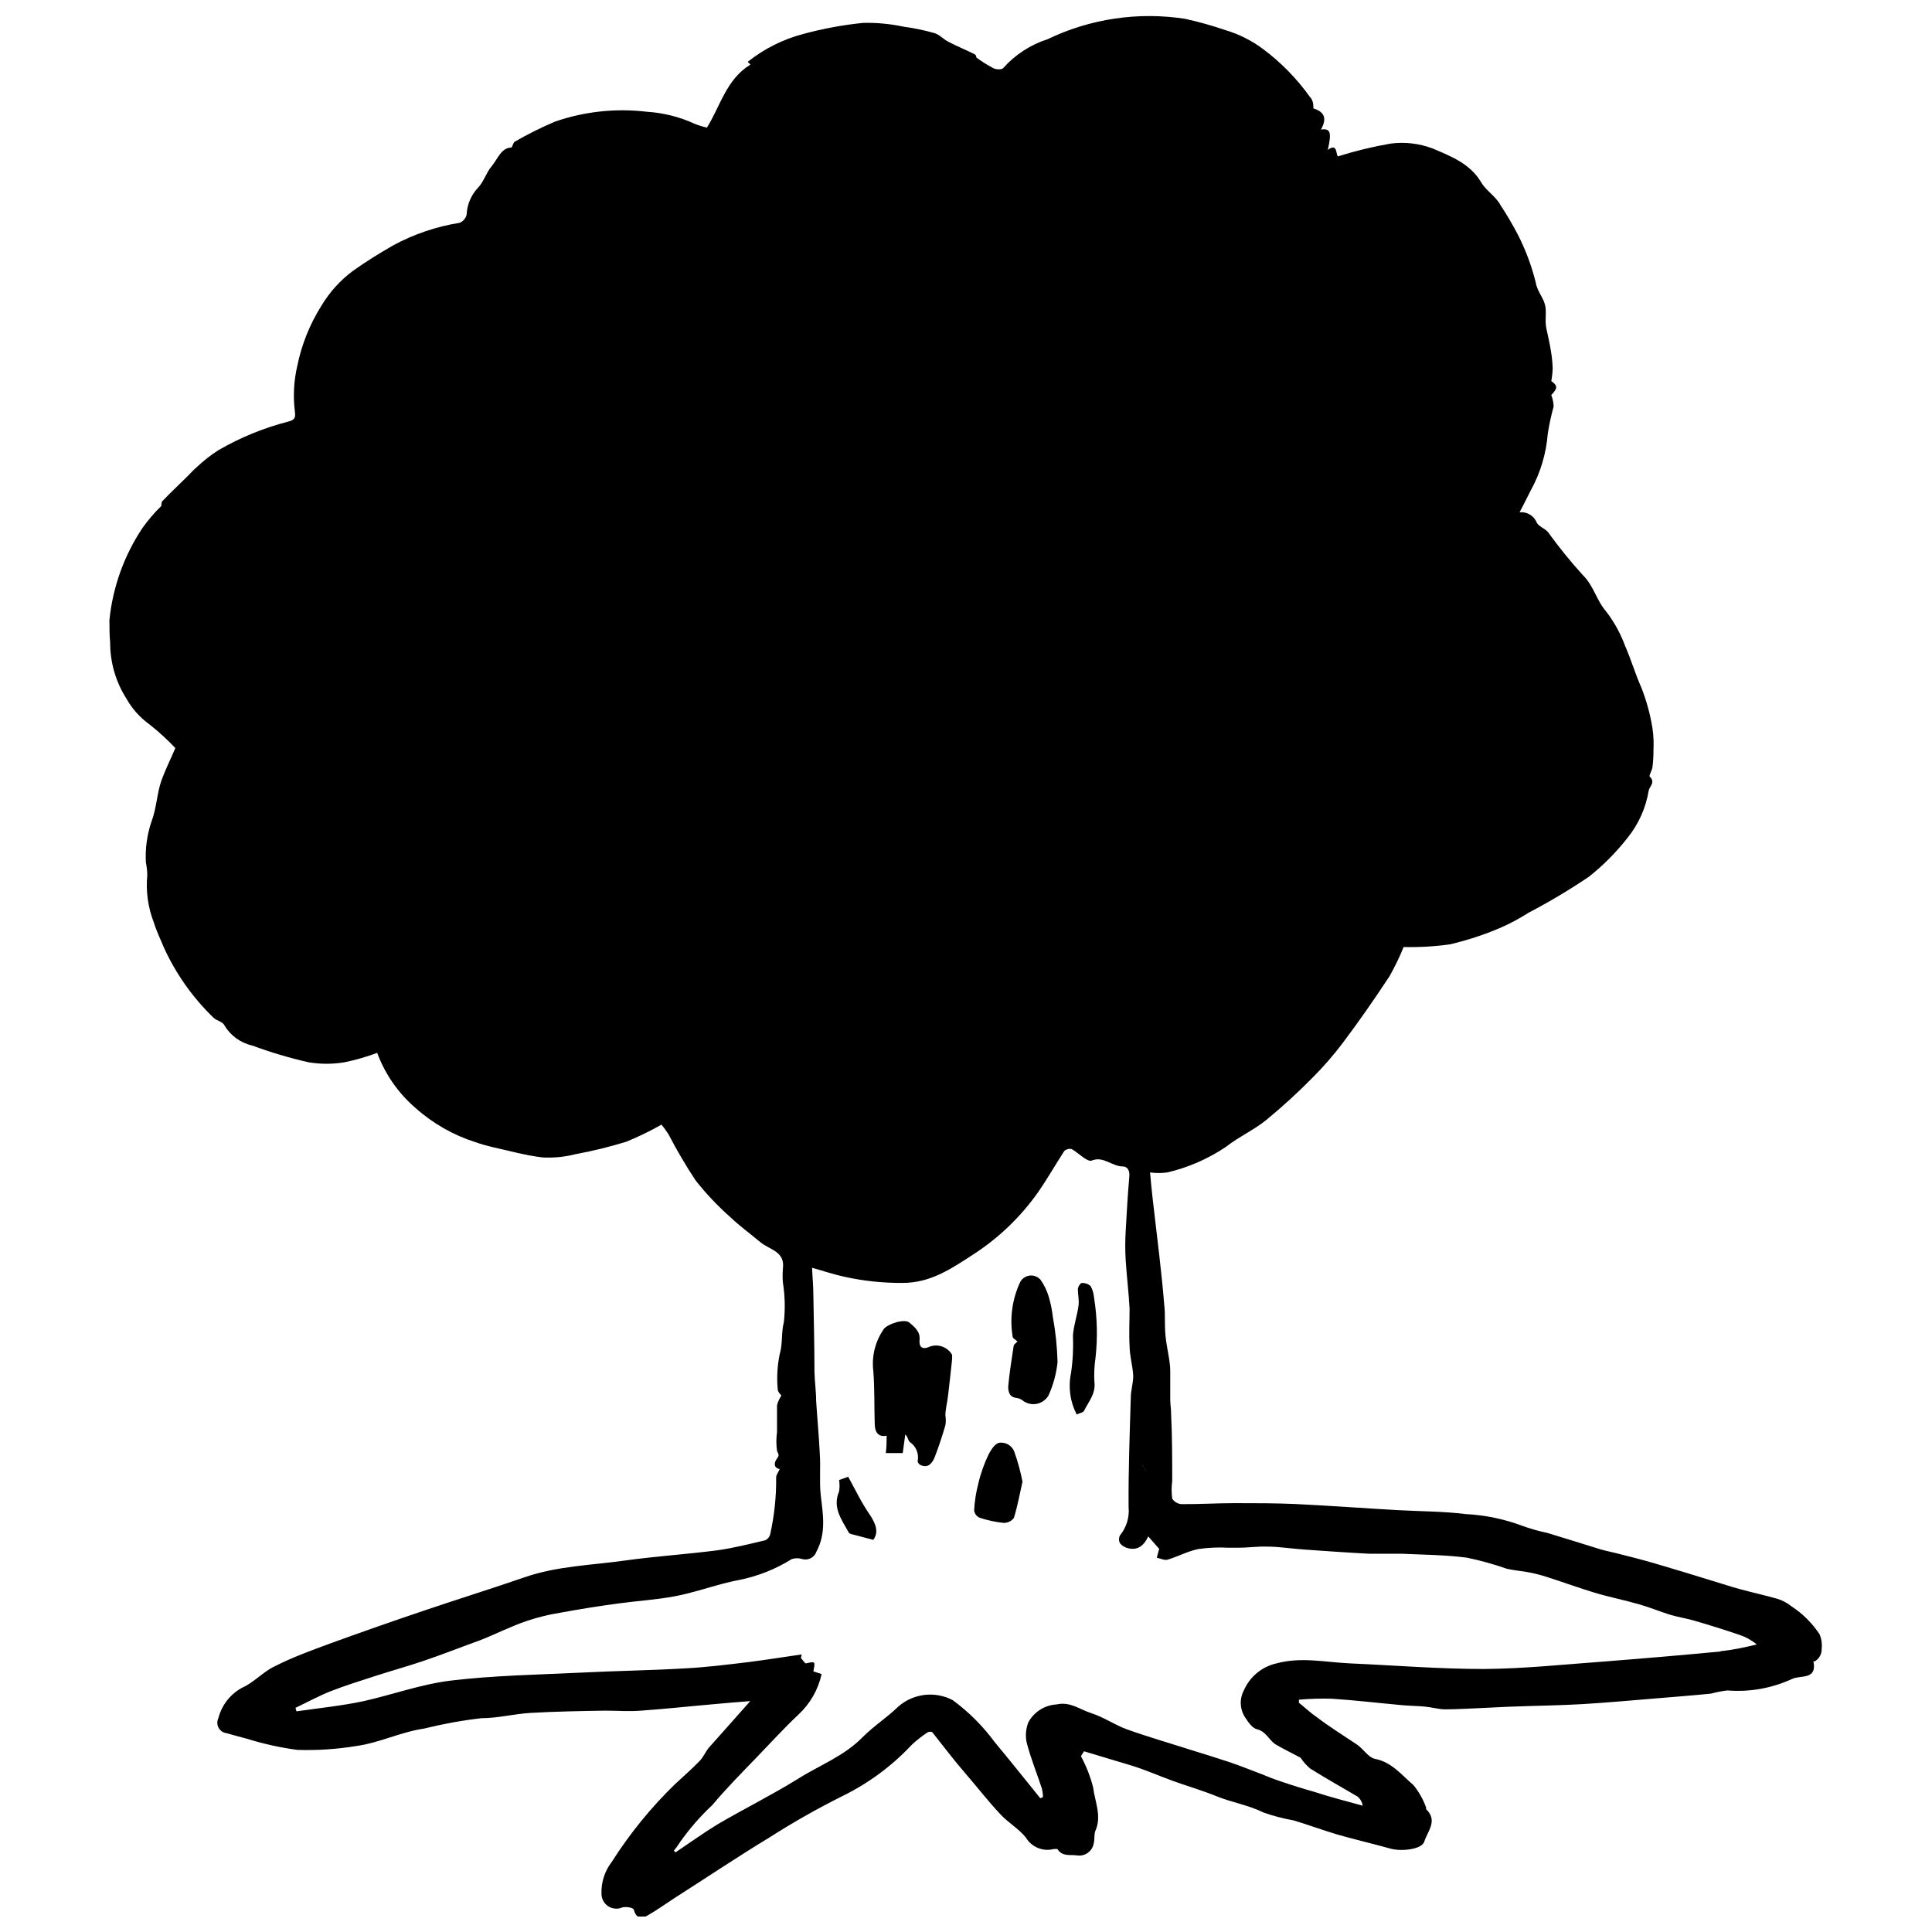 <?xml version="1.0" encoding="UTF-8"?>
<!-- Uploaded to: SVG Repo, www.svgrepo.com, Generator: SVG Repo Mixer Tools -->
<svg width="800px" height="800px" version="1.1" viewBox="144 144 512 512" xmlns="http://www.w3.org/2000/svg">
 <defs>
  <clipPath id="a">
   <path d="m173 148.09h454v503.81h-454z"/>
  </clipPath>
 </defs>
 <path d="m484.78 179.38c3.379 2.711 5.051 13.41 2.711 16.977-0.188-1.895-0.297-3.305-0.484-4.719-0.188-1.41-0.445-2.562-0.633-3.715 0-0.336 0.262-0.668 0.262-1.004 0-0.336 0.223-1.82 0-2.191-1.672-1.707-1.707-1.633-1.301-3.715-0.258-0.332-0.258-0.703-0.555-1.633z"/>
 <path d="m402.3 184.5 1.82 7.84c-2.375-0.375-2.785-1.973-1.82-7.84z"/>
 <path d="m289.14 215.67-4.684-1.559 0.262-0.93 4.828 1.262z"/>
 <g clip-path="url(#a)">
  <path d="m626.25 577.16c-1.945-2.957-4.473-5.488-7.43-7.434-1.109-0.883-2.367-1.562-3.715-2.004-3.379-0.965-6.797-1.707-10.18-2.637-2.266-0.594-4.496-1.375-6.762-2.043-5.312-1.633-10.625-3.269-15.977-4.828-3.305-0.965-6.648-1.785-9.992-2.637-1.336-0.336-2.676-0.594-3.977-0.965-4.68-1.449-9.363-2.934-14.082-4.348l0.004-0.004c-2.273-0.473-4.508-1.109-6.688-1.895-4.824-1.809-9.902-2.863-15.047-3.121-5.906-0.742-11.961-0.707-17.945-1.039-9.102-0.52-18.203-1.188-27.305-1.633-5.277-0.223-10.625-0.223-15.938-0.223-4.68 0-9.398 0.297-14.117 0.262v-0.004c-1.004-0.066-1.914-0.605-2.453-1.449-0.207-1.543-0.207-3.106 0-4.644 0-5.945 0-11.926-0.297-17.906 0-1.152-0.188-2.305-0.223-3.453v-7.914c0-2.602-0.965-6.168-1.262-9.289-0.297-3.121 0-5.5-0.336-8.211-0.336-4.348-0.816-8.656-1.301-13.004-0.559-5.09-1.227-10.18-1.785-15.27-0.262-2.191-0.445-4.383-0.668-6.762 1.516 0.215 3.055 0.215 4.57 0 5.559-1.297 10.836-3.602 15.566-6.797 3.344-2.637 7.43-4.457 10.699-7.133 4.254-3.5 8.324-7.219 12.188-11.148 2.93-2.922 5.648-6.051 8.137-9.359 4.309-5.723 8.395-11.629 12.336-17.609h-0.004c1.398-2.484 2.637-5.055 3.715-7.691 4.102 0.098 8.199-0.137 12.262-0.707 4.574-1.074 9.051-2.539 13.375-4.383 2.574-1.129 5.059-2.457 7.43-3.977 5.508-2.883 10.855-6.07 16.012-9.547 3.816-3.023 7.258-6.492 10.254-10.328 2.922-3.617 4.856-7.93 5.609-12.52 0.223-1.113 1.859-2.191 0.262-3.715-0.262-0.223 0.633-1.633 0.742-2.527 0.18-1.492 0.266-2.992 0.258-4.496 0.102-1.91 0.016-3.824-0.258-5.719-0.582-3.66-1.555-7.246-2.898-10.699-1.672-3.715-2.711-7.43-4.348-11.145v-0.004c-1.211-3.293-2.914-6.387-5.051-9.176-2.562-2.934-3.305-6.836-6.168-9.621-3.285-3.613-6.359-7.41-9.215-11.367-0.816-1.004-2.379-1.449-2.973-2.488v-0.004c-0.723-1.848-2.594-2.988-4.566-2.785 1.078-2.117 2.043-3.938 2.934-5.758 2.57-4.644 4.117-9.789 4.531-15.082 0.379-2.434 0.898-4.84 1.562-7.211-0.043-1.031-0.258-2.047-0.633-3.008 1.746-1.859 1.707-2.488 0-3.715 0.207-1.102 0.332-2.223 0.371-3.344-0.051-1.582-0.211-3.16-0.484-4.719-0.297-1.969-0.781-3.902-1.188-5.871-0.41-1.969 0-3.715-0.223-5.535-0.262-2.414-2.191-4.086-2.602-6.688-1.09-4.375-2.672-8.609-4.719-12.629-1.41-2.703-2.961-5.332-4.641-7.875-1.188-2.266-3.715-3.715-5.051-5.945-2.973-5.051-8.098-6.984-12.891-9.027h-0.004c-3.551-1.348-7.379-1.793-11.145-1.301-4.715 0.816-9.371 1.945-13.934 3.379-0.633-0.223 0-3.715-2.711-1.707 1.078-4.754 0.668-5.758-1.82-5.387 1.633-2.898 1.004-4.68-2.008-5.609 0-0.707 0-1.484-0.336-2.191l0.004-0.004c-0.125-0.309-0.316-0.586-0.559-0.816-3.457-4.848-7.641-9.137-12.41-12.703-2.996-2.246-6.367-3.945-9.953-5.016-3.523-1.203-7.106-2.211-10.738-3.012-12.43-1.926-25.152-0.035-36.484 5.426-4.508 1.449-8.551 4.078-11.703 7.617-0.371 0.484-1.934 0.445-2.711 0-1.543-0.816-3.019-1.746-4.422-2.789 0 0 0-0.707-0.52-0.891-2.266-1.152-4.606-2.082-6.871-3.269-1.301-0.633-2.34-1.895-3.715-2.305-2.691-0.77-5.438-1.34-8.211-1.707-3.516-0.754-7.106-1.09-10.699-1.004-5.309 0.543-10.562 1.512-15.715 2.898-5.422 1.41-10.484 3.941-14.863 7.43l0.742 0.707c-6.426 3.938-7.949 10.957-11.551 16.719-1.102-0.25-2.184-0.586-3.234-1.004-3.988-1.836-8.285-2.918-12.668-3.195-8.203-0.984-16.523-0.094-24.332 2.602-3.66 1.551-7.223 3.324-10.664 5.312-0.371 0.188-0.484 0.855-0.855 1.559-2.75 0-3.715 3.082-5.277 4.941-1.559 1.859-2.117 4.234-3.715 5.797h0.004c-1.781 1.934-2.82 4.434-2.938 7.059-0.234 0.965-0.906 1.762-1.82 2.152-6.176 0.984-12.145 3.008-17.645 5.984-3.715 2.156-7.207 4.273-10.664 6.762-3.367 2.504-6.207 5.644-8.359 9.25-3.078 4.879-5.242 10.281-6.391 15.938-0.93 3.992-1.141 8.117-0.629 12.184 0.262 1.672-0.262 2.191-1.746 2.562v0.004c-6.512 1.672-12.766 4.234-18.578 7.613-2.031 1.305-3.934 2.797-5.684 4.461-0.965 0.781-1.785 1.785-2.676 2.637-2.156 2.117-4.348 4.199-6.426 6.352-0.336 0.371-0.262 1.152-0.297 1.301-1.848 1.797-3.527 3.762-5.016 5.871-4.848 7.277-7.848 15.633-8.73 24.332 0 1.969 0 3.977 0.188 5.981v0.004c-0.012 5.262 1.48 10.418 4.309 14.859 1.5 2.68 3.566 4.996 6.055 6.797 2.457 1.934 4.766 4.043 6.91 6.316-1.078 2.602-2.602 5.574-3.715 8.695s-1.301 7.43-2.602 10.773c-1.188 3.5-1.691 7.195-1.484 10.883 0.23 1.102 0.352 2.223 0.371 3.344-0.414 4.266 0.184 8.566 1.746 12.559 0.668 2.231 1.746 4.383 2.637 6.574 3.168 6.961 7.617 13.262 13.113 18.578 0.816 0.855 2.488 1.078 2.898 2.008v-0.004c1.621 2.762 4.309 4.723 7.43 5.426 4.852 1.797 9.816 3.273 14.863 4.422 3.184 0.539 6.438 0.539 9.621 0 2.934-0.605 5.816-1.438 8.617-2.488 2.086 5.648 5.578 10.672 10.145 14.598 4.594 4.102 10 7.191 15.863 9.066 1.477 0.512 2.977 0.945 4.496 1.301 4.422 0.965 8.844 2.231 13.336 2.75 2.926 0.156 5.856-0.133 8.695-0.855 4.555-0.84 9.059-1.941 13.484-3.309 3.203-1.305 6.32-2.82 9.324-4.531 0.668 0.82 1.289 1.676 1.859 2.562 2.184 4.211 4.59 8.305 7.207 12.262 2.766 3.496 5.836 6.742 9.176 9.695 2.453 2.34 5.238 4.348 7.84 6.539 2.602 2.191 6.688 2.453 6.094 7.098-0.105 1.234-0.105 2.477 0 3.715 0.547 3.453 0.633 6.961 0.258 10.438-0.742 2.859-0.262 5.684-1.113 8.543v0.004c-0.633 3.051-0.805 6.184-0.52 9.285 0 0.707 0.816 1.41 0.965 1.672-0.531 0.781-0.922 1.648-1.152 2.566v7.133c-0.227 1.637-0.227 3.301 0 4.941 0.262 0.781 0.781 1.039 0 2.043s-1.004 2.453 0.707 2.785c-0.371 0.891-1.004 1.633-0.93 2.305 0.043 4.996-0.48 9.98-1.559 14.859-0.145 0.75-0.645 1.387-1.34 1.707-4.234 1.004-8.508 2.082-12.816 2.676-8.062 1.039-16.199 1.559-24.262 2.676-8.879 1.262-17.98 1.449-26.602 4.422-8.617 2.973-18.02 5.906-27.008 8.953-8.246 2.785-16.422 5.648-24.594 8.617-5.051 1.859-10.141 3.715-14.859 6.129-3.008 1.449-5.387 4.234-8.434 5.574-3.16 1.688-5.469 4.625-6.352 8.102-0.391 0.809-0.363 1.762 0.07 2.551 0.434 0.789 1.227 1.32 2.121 1.422 1.82 0.52 3.715 1.039 5.426 1.484v0.004c4.34 1.352 8.789 2.332 13.297 2.934 5.273 0.172 10.551-0.176 15.754-1.039 6.094-0.855 11.703-3.715 17.871-4.606v-0.004c4.988-1.234 10.051-2.156 15.156-2.746 4.383 0 8.73-1.152 13.113-1.41 6.574-0.371 13.152-0.484 19.727-0.594 3.156 0 6.352 0.262 9.473 0 6.426-0.445 12.816-1.152 19.246-1.707 3.008-0.297 6.055-0.52 9.695-0.816-3.977 4.496-7.43 8.395-10.961 12.336-0.891 1.078-1.449 2.488-2.414 3.492-2.082 2.156-4.348 4.125-6.539 6.168l0.004-0.008c-6.402 6.215-12.051 13.16-16.832 20.691-1.816 2.371-2.762 5.297-2.672 8.285-0.035 1.344 0.617 2.609 1.73 3.363 1.113 0.75 2.535 0.883 3.766 0.352 0.965-0.262 2.934 0 3.082 0.633 0.668 2.488 2.191 2.379 3.715 1.449 2.379-1.375 4.57-2.934 6.836-4.422 8.434-5.387 16.754-10.961 25.301-16.16h0.004c6.312-4.035 12.832-7.731 19.539-11.074 6.879-3.387 13.082-7.992 18.316-13.594 1.254-1.156 2.598-2.211 4.012-3.16 0.371-0.262 1.262-0.371 1.449 0 2.934 3.715 5.758 7.43 8.695 10.812 2.934 3.379 6.055 7.43 9.324 10.887 2.043 2.191 4.754 3.715 6.688 6.094v-0.004c1.516 2.566 4.551 3.809 7.43 3.047h0.93c1.227 2.008 3.156 1.484 5.016 1.672 1.023 0.207 2.09-0.008 2.957-0.594 0.863-0.586 1.461-1.496 1.648-2.527 0.336-1.188 0-2.602 0.594-3.715 1.484-3.715-0.262-7.43-0.742-11.145-0.73-2.887-1.816-5.668-3.234-8.285l0.816-1.301c4.086 1.262 8.246 2.453 12.371 3.715 4.125 1.262 7.43 2.785 11.145 4.125 3.715 1.336 7.914 2.562 11.738 4.125 3.828 1.559 8.395 2.305 12.336 4.273l0.004-0.004c2.59 0.91 5.246 1.609 7.949 2.082 3.715 1.113 7.43 2.488 11.48 3.715 4.644 1.336 9.363 2.414 14.008 3.715 2.898 0.891 8.469 0.297 9.141-1.785 0.816-2.711 3.715-5.574 0.484-8.617v-0.445h-0.004c-0.773-2.176-1.918-4.199-3.383-5.981-3.082-2.602-5.648-6.019-10.141-6.91-1.707-0.336-3.047-2.527-4.68-3.715-3.715-2.488-7.43-4.793-10.887-7.43-1.633-1.113-3.082-2.527-4.606-3.715v-0.82c2.902-0.254 5.816-0.34 8.73-0.258 6.242 0.41 12.445 1.152 18.574 1.707 1.969 0.188 3.977 0.188 5.945 0.371 1.969 0.188 3.715 0.707 5.426 0.742 3.156 0 6.316-0.223 9.438-0.336s6.019-0.336 8.992-0.41c5.945-0.223 11.926-0.297 17.832-0.633 6.574-0.371 13.113-1.004 19.652-1.523 4.867-0.41 9.734-0.781 14.562-1.262l-0.004 0.004c1.441-0.387 2.906-0.672 4.383-0.855 5.891 0.48 11.801-0.57 17.164-3.043 2.117-1.078 6.723 0.371 5.648-4.68h0.41v-0.004c1.172-0.711 1.859-2.012 1.781-3.379 0.148-1.266-0.031-2.543-0.52-3.715zm-178.55-43.281c-1.055 1.406-1.332 3.246-0.742 4.902-0.59-1.656-0.312-3.496 0.742-4.902zm0 0c-0.297-0.633-0.816-1.301-1.078-1.969h0.004c0.324 0.648 0.684 1.281 1.074 1.895zm152.32 47.777c-10.18 0.965-20.371 1.844-30.574 2.637-10.738 0.781-21.473 1.934-32.211 2.008-11.812 0-23.629-0.965-35.441-1.484-6.5-0.297-13.039-1.785-19.504 0v-0.004c-3.84 0.859-7.039 3.496-8.621 7.094-1.281 2.359-1.109 5.242 0.449 7.434 0.742 1.188 1.82 2.637 3.008 2.934 2.488 0.594 3.195 3.008 5.051 4.086 1.859 1.078 4.457 2.379 6.5 3.453l0.004 0.004c0.691 1.074 1.543 2.039 2.527 2.859 4.125 2.602 8.395 4.977 12.559 7.43h-0.004c0.734 0.613 1.223 1.473 1.375 2.414-4.348-1.188-8.695-2.305-13.004-3.715-2.898-0.816-5.758-1.707-8.582-2.676-1.82-0.594-3.715-1.336-5.312-2.008-2.898-1.078-5.758-2.266-8.695-3.231-2.934-0.965-6.723-2.156-10.105-3.195-5.574-1.785-11.145-3.379-16.754-5.387-3.231-1.152-6.129-3.231-9.398-4.273-3.269-1.039-5.609-3.156-9.324-2.34-3.125 0.188-5.934 1.969-7.43 4.719-0.684 1.727-0.84 3.613-0.445 5.426 1.078 4.16 2.711 8.137 4.051 12.223h-0.004c0.164 0.719 0.254 1.453 0.262 2.191l-0.707 0.297c-4.012-4.941-7.949-9.918-12.074-14.859-3.129-4.258-6.887-8.016-11.145-11.145-4.715-2.465-10.461-1.773-14.453 1.746-2.973 2.898-6.539 5.164-9.438 8.098-4.941 5.051-11.48 7.43-17.312 11.145-6.871 4.234-14.117 7.84-21.102 11.926-3.715 2.266-7.43 4.941-11.145 7.43l-0.445-0.445c0.574-0.676 1.098-1.398 1.562-2.152 2.523-3.598 5.41-6.922 8.617-9.922 3.715-4.422 7.727-8.469 11.703-12.594 3.977-4.125 7.207-7.691 11.145-11.406 3.094-2.867 5.231-6.613 6.133-10.734l-2.191-0.707c0.559-2.711 0.52-2.676-1.969-2.117-0.297 0-0.855-0.93-1.336-1.449l0.223-0.93c-4.644 0.668-9.25 1.41-13.934 2.008-5.535 0.668-11.145 1.375-16.68 1.672-9.363 0.559-18.574 0.668-28.125 1.152-11.441 0.559-22.961 0.742-34.363 2.117-7.801 0.965-15.344 3.715-23.109 5.461-5.832 1.227-11.777 1.82-17.684 2.676l-0.262-0.93c3.121-1.484 6.168-3.156 9.363-4.422 3.902-1.523 7.914-2.75 11.887-4.051 3.977-1.301 8.582-2.562 12.816-4.012 5.051-1.707 10.066-3.715 14.859-5.426 4.16-1.633 8.211-3.715 12.41-5.125 2.856-0.961 5.789-1.684 8.766-2.156 5.164-0.965 10.402-1.785 15.605-2.488 5.203-0.707 9.992-0.965 14.859-1.895 4.234-0.781 8.395-2.191 12.594-3.305 1.484-0.371 2.934-0.742 4.422-1.004 4.941-0.992 9.66-2.867 13.934-5.535 0.918-0.301 1.906-0.301 2.824 0 1.562 0.422 3.184-0.441 3.715-1.969 2.637-4.941 1.746-9.883 1.152-14.859-0.41-3.715 0-7.43-0.262-11.145-0.223-4.644-0.668-9.289-0.965-13.934 0-2.637-0.41-5.238-0.445-7.875 0-6.797-0.188-13.633-0.297-20.434 0-2.117-0.223-4.234-0.336-6.984 3.195 0.891 5.906 1.82 8.73 2.414 5.004 1.094 10.109 1.629 15.23 1.598 7.43 0 12.855-3.715 18.574-7.43h0.004c6.727-4.316 12.562-9.875 17.199-16.387 2.602-3.715 4.68-7.43 7.098-11.145 0.52-0.473 1.242-0.668 1.93-0.52 1.227 0.668 2.266 1.672 3.453 2.453 0.52 0.336 1.375 0.816 1.82 0.633 3.082-1.336 5.387 1.484 8.211 1.523 1.41 0 1.969 1.152 1.82 2.676-0.41 4.867-0.707 9.734-0.965 14.602v-0.004c-0.145 2.473-0.145 4.953 0 7.43 0.262 4.348 0.816 8.656 1.039 12.965 0 3.305-0.188 6.613 0 9.883 0 2.676 0.855 5.312 0.965 7.988 0 1.82-0.594 3.715-0.633 5.426-0.297 9.809-0.668 19.578-0.594 29.348h0.004c0.25 2.676-0.566 5.348-2.266 7.43-0.371 0.672-0.371 1.484 0 2.156 0.574 0.656 1.34 1.109 2.191 1.301 2.527 0.594 4.16-0.742 5.277-3.156l2.898 3.305-0.633 2.34c1.039 0.223 2.082 0.781 2.859 0.52 2.75-0.816 5.387-2.266 8.211-2.824 2.633-0.371 5.297-0.484 7.949-0.336h2.676c2.453 0 4.902-0.371 7.43-0.297 3.344 0 6.648 0.559 9.992 0.781 5.758 0.41 11.555 0.816 17.312 1.113h8.617c5.723 0.262 11.48 0.297 17.164 1.039l0.004 0.004c3.539 0.734 7.027 1.703 10.441 2.898 2.117 0.52 4.309 0.633 6.426 1.078v-0.004c1.633 0.34 3.246 0.773 4.828 1.301 4.012 1.301 7.988 2.75 12.035 3.977 4.051 1.227 7.988 1.969 11.926 3.121 2.75 0.781 5.426 1.895 8.172 2.75 2.117 0.633 4.348 0.965 6.5 1.598 3.977 1.152 7.914 2.379 11.812 3.715h0.008c1.691 0.559 3.269 1.426 4.644 2.562-3.383 0.816-6.504 1.484-9.66 1.781z"/>
 </g>
 <path d="m390 501.03c-1.969 0.742-2.453-0.52-2.305-1.934 0.223-2.266-1.41-3.492-2.711-4.606-1.301-1.113-5.832 0.41-6.762 1.707v0.004c-2.269 3.242-3.262 7.211-2.785 11.145 0.371 4.606 0.223 9.289 0.371 13.895 0 2.117 0.816 3.715 3.156 3.231 0 1.598 0 3.047-0.223 4.606h4.496c0.262-1.82 0.445-3.379 0.668-4.941 0.742 0.707 0.742 1.598 1.188 2.008h0.004c1.684 1.117 2.508 3.152 2.078 5.129 0 0.262 0.41 0.816 0.742 0.965 2.008 0.93 3.082-0.445 3.715-1.895 1.113-2.824 2.043-5.723 2.898-8.617h0.004c0.148-0.887 0.148-1.793 0-2.676 0-1.449 0.484-3.305 0.707-5.164 0.371-3.231 0.742-6.465 1.078-9.695v-1.152h-0.004c-1.266-2.207-4.008-3.078-6.316-2.008z"/>
 <path d="m421.92 487.62c-0.48-1.609-1.219-3.129-2.191-4.496-0.703-0.785-1.738-1.191-2.789-1.09-1.051 0.105-1.988 0.703-2.523 1.609-2.168 4.555-2.883 9.664-2.043 14.637 0 0.371 0.742 0.742 1.262 1.227-0.297 0.371-0.93 0.707-1.004 1.152-0.559 3.715-1.113 7.172-1.449 10.773 0 1.449 0.336 2.898 2.34 3.047h0.004c0.645 0.125 1.25 0.418 1.746 0.855 1.059 0.707 2.363 0.949 3.606 0.668 1.242-0.277 2.316-1.059 2.969-2.156 1.281-2.809 2.098-5.809 2.414-8.879-0.109-4.051-0.531-8.086-1.262-12.074-0.207-1.785-0.566-3.551-1.078-5.273z"/>
 <path d="m408.69 526.37c-1.039 0.262-1.969 1.746-2.602 2.859v0.004c-1.234 2.523-2.184 5.176-2.82 7.914-0.621 2.356-0.992 4.769-1.117 7.207 0.148 0.82 0.691 1.516 1.449 1.855 2.074 0.695 4.215 1.156 6.391 1.375 1.066 0.012 2.074-0.484 2.711-1.336 0.965-3.156 1.559-6.426 2.266-9.586-0.512-2.648-1.219-5.258-2.117-7.801-0.578-1.746-2.348-2.805-4.16-2.492z"/>
 <path d="m433.06 484.87c-0.637-0.609-1.5-0.918-2.379-0.855-0.371 0-1.039 1.039-1.039 1.633 0 1.41 0.371 2.898 0.188 4.273-0.336 2.637-1.262 5.203-1.484 7.875l-0.004 0.004c0.148 3.387-0.023 6.785-0.52 10.141-0.766 3.707-0.227 7.566 1.523 10.922 0.707-0.371 1.672-0.484 1.934-0.965 1.188-2.453 3.156-4.531 2.75-7.691h-0.004c-0.121-2.133-0.02-4.273 0.301-6.391 0.582-5.266 0.457-10.59-0.375-15.824-0.086-1.09-0.387-2.152-0.891-3.121z"/>
 <path d="m368.79 535.36-2.414 0.855h-0.004c0.156 0.996 0.156 2.012 0 3.008-1.82 4.309 0.633 7.43 2.562 10.922 0.188 0.336 0.816 0.445 1.262 0.559l5.238 1.375c1.523-2.117 0.633-4.273-0.891-6.613-2.227-3.195-3.859-6.648-5.754-10.105z"/>
</svg>